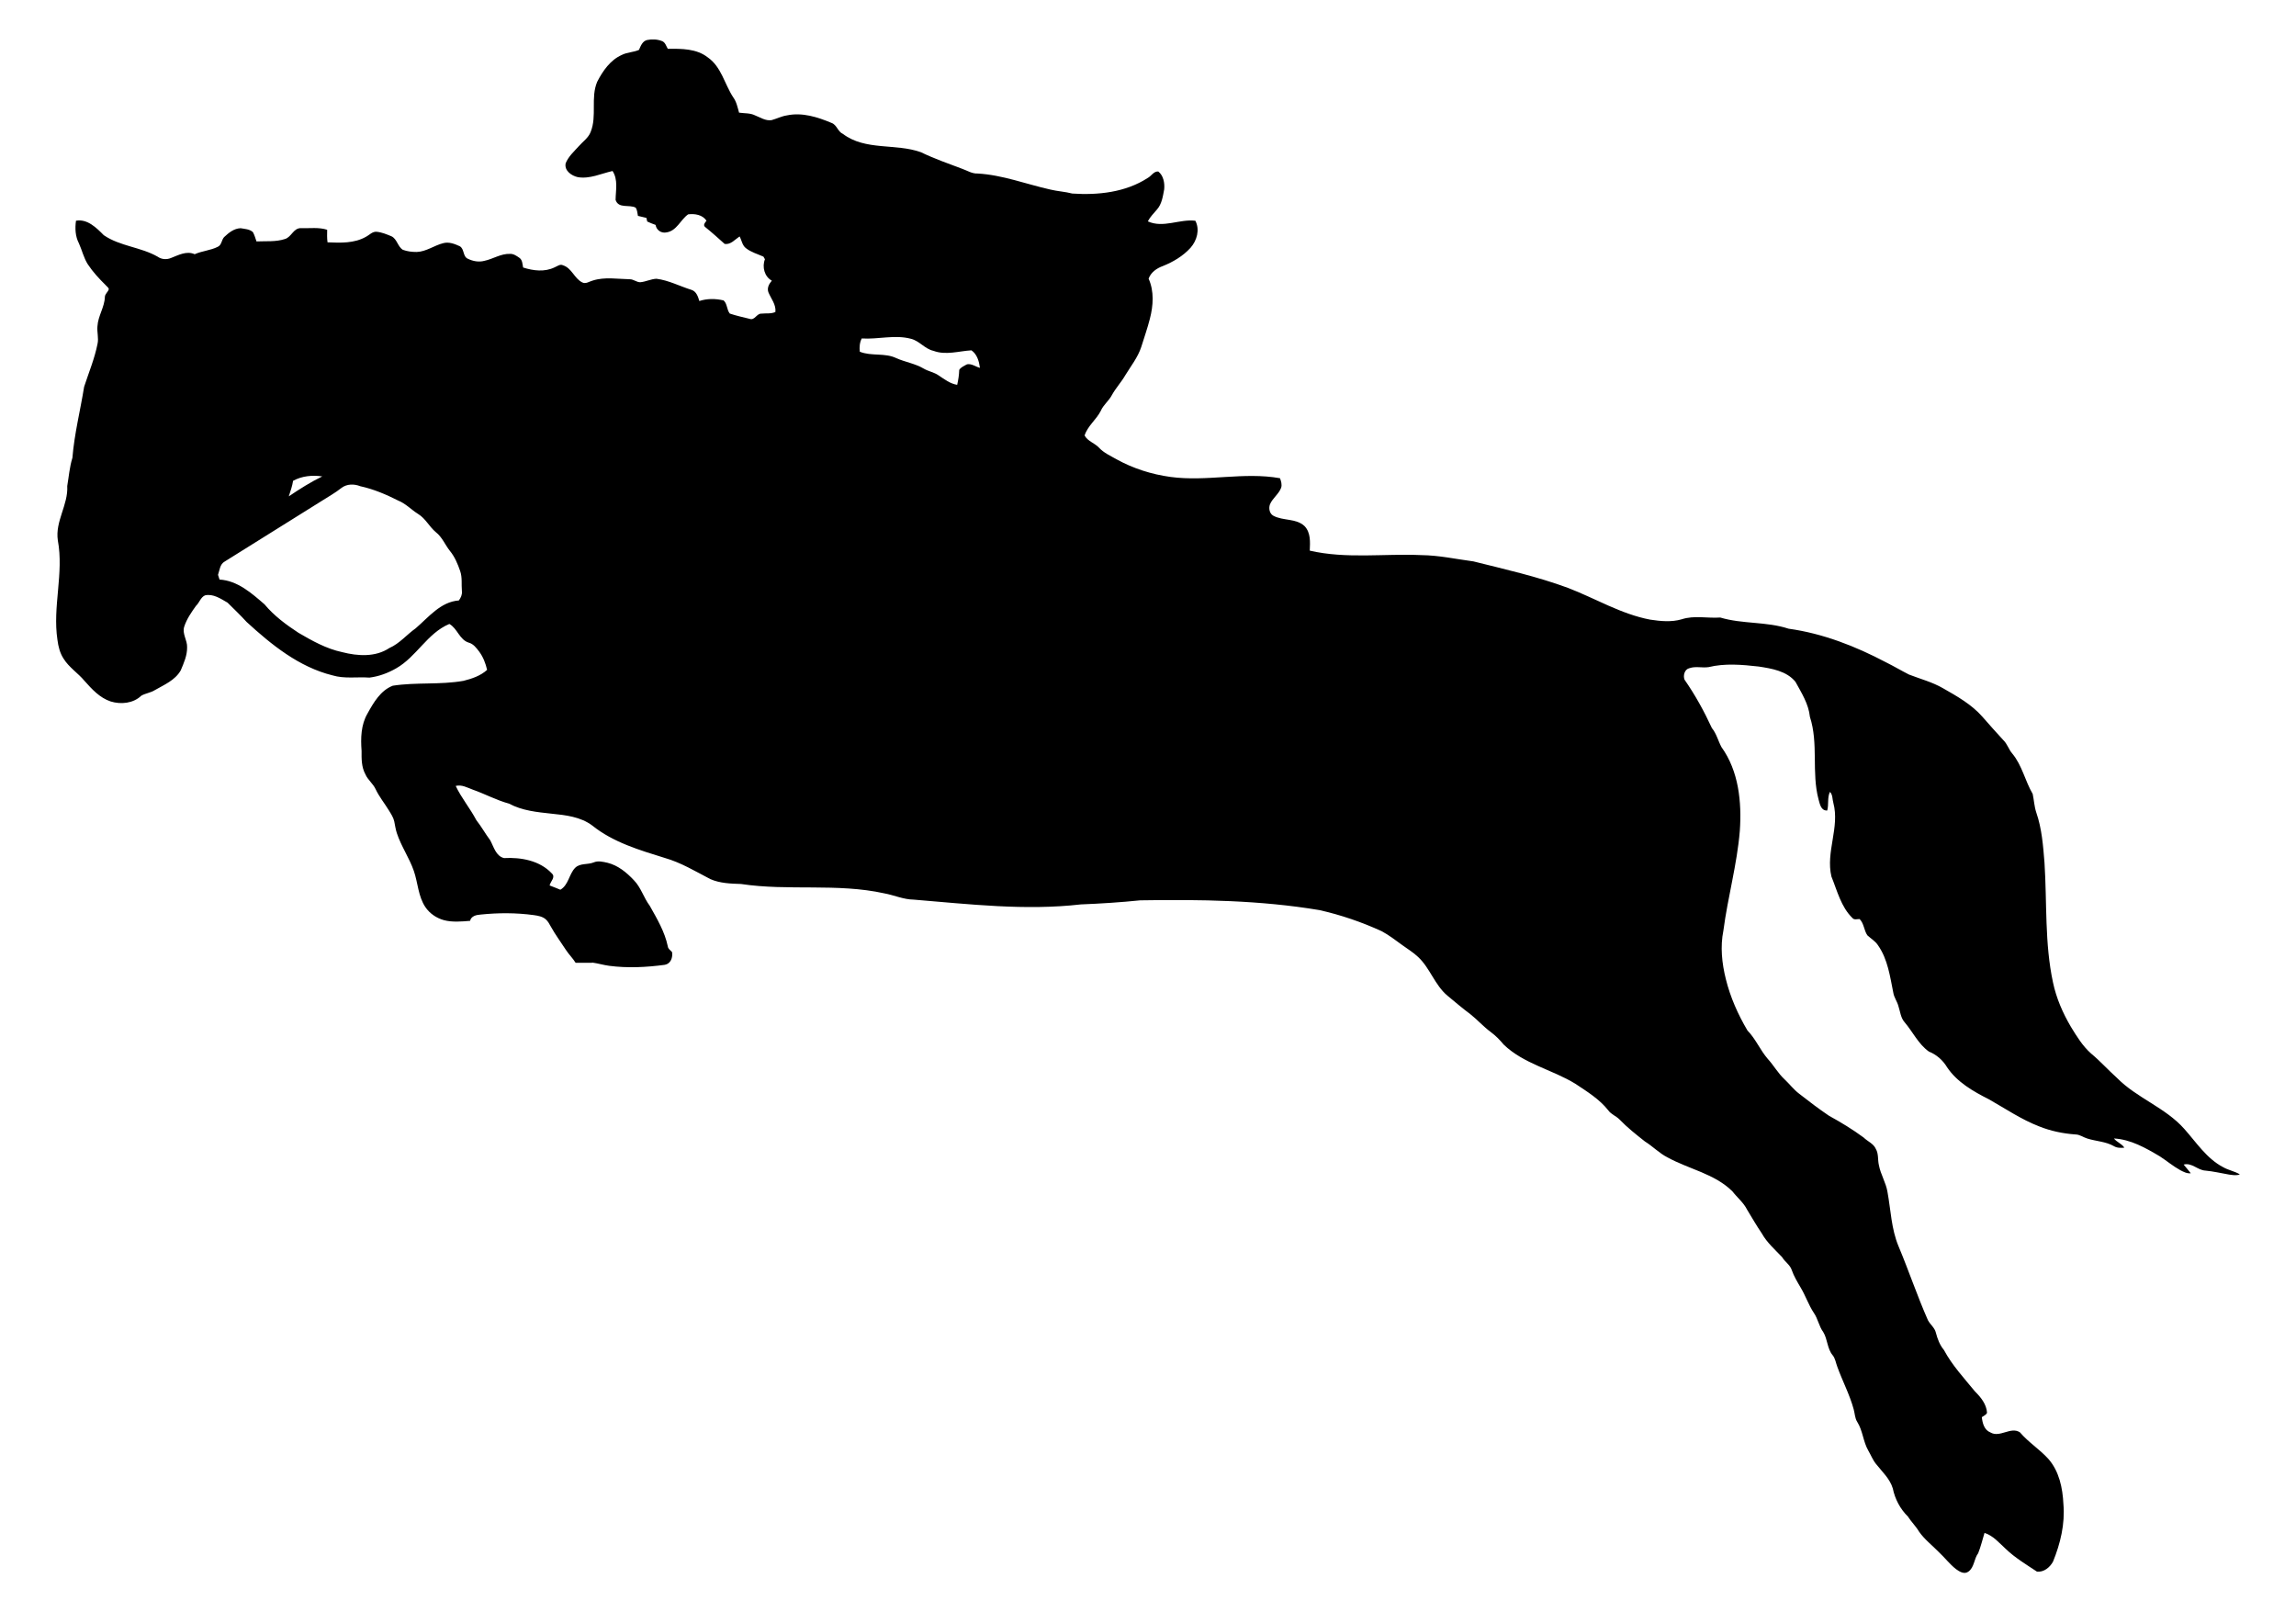 <?xml version="1.0" encoding="UTF-8"?>
<!DOCTYPE svg  PUBLIC '-//W3C//DTD SVG 1.1//EN'  'http://www.w3.org/Graphics/SVG/1.1/DTD/svg11.dtd'>
<svg enable-background="new 82.056 -41.148 2395.944 1682.296" version="1.1" viewBox="82.056 -41.148 2395.9 1682.3" xml:space="preserve" xmlns="http://www.w3.org/2000/svg">

<path d="m2401.8 1176.6c-17.124-9.033-27.824-25.755-40.362-39.822-19.764-22.373-49.503-32.148-70.317-53.286-9.234-8.276-17.494-17.556-27.037-25.462-8.878-7.875-15.07-18.097-21.185-28.102-8.384-14.267-15.04-29.631-18.483-45.859-8.863-41.041-6.238-83.272-8.894-124.9-1.421-17.741-2.748-35.791-8.631-52.714-2.054-6.238-2.332-12.862-3.69-19.208-7.967-13.603-11.04-29.816-21.278-42.107-3.767-4.293-5.188-10.098-9.357-14.036-7.458-7.983-14.591-16.213-21.818-24.381-11.318-12.908-26.481-21.432-41.211-29.816-11.071-6.408-23.547-9.635-35.374-14.221-8.106-4.107-15.919-8.77-24.056-12.8-31.808-16.769-65.854-30.125-101.65-35.066-23.115-7.612-48.052-4.694-71.305-11.658-13.387 0.957-27.191-2.455-40.223 1.837-10.716 3.15-22.157 2.007-33.028 0.34-30.387-5.79-57.115-22.173-85.665-33.105-32.07-11.843-65.53-19.347-98.666-27.639-18.065-2.378-35.977-6.362-54.29-6.547-38.771-1.76-78.284 4.153-116.48-4.679 0.355-8.786 1.158-18.637-5.404-25.57-8.878-8.4-22.435-5.296-32.626-10.87-4.03-2.239-4.987-7.736-3.521-11.797 2.748-6.562 9.249-10.731 11.719-17.432 1.019-3.366-0.062-6.748-1.22-9.882-37.938-6.809-76.431 3.845-114.48-1.374-19.563-2.702-38.694-8.77-55.988-18.328-6.393-3.675-13.403-6.701-18.467-12.229-4.478-4.756-11.905-6.748-14.962-12.661 3.088-9.867 12.198-16.491 16.846-25.616 2.656-6.284 8.4-10.407 11.55-16.398 4.076-7.442 9.959-13.665 14.174-21.015 5.852-9.527 12.97-18.498 16.522-29.245 3.042-9.851 6.531-19.579 9.048-29.584 3.536-13.634 4.555-28.627-1.343-41.767 2.44-6.748 8.554-10.886 15.039-13.233 10.685-4.293 20.891-10.361 28.689-18.946 6.67-7.52 9.959-18.93 5.049-28.241-16.568-2.023-33.522 7.998-49.596 0.633 2.393-4.648 6.13-8.307 9.465-12.26 5.188-5.775 6.223-13.819 7.612-21.138 0.664-6.547-0.741-14.468-6.192-18.637-4.833-0.309-7.195 4.802-11.086 6.809-23.068 14.962-51.757 18.019-78.593 16.213-7.52-1.976-15.333-2.332-22.883-4.154-25.338-5.651-49.935-15.317-76.076-16.753-5.775 0.247-10.731-3.103-15.997-4.926-14.514-5.466-29.167-10.592-43.157-17.34-26.326-9.419-57.748-1.312-81.249-19.054-5.404-2.316-6.269-9.45-11.843-11.442-14.607-6.161-30.773-11.287-46.708-7.859-5.559 0.834-10.592 3.474-15.966 4.941-6.223 0.942-11.72-2.872-17.263-5.018-5.173-2.579-11.071-1.945-16.614-2.81-1.544-5.559-2.671-11.426-6.207-16.166-8.94-13.711-12.306-31.73-26.481-41.52-11.766-9.218-27.484-9.079-41.674-8.894-1.698-2.872-2.61-6.825-6.053-8.106-4.91-1.93-10.515-2.146-15.641-1.081-4.817 1.22-6.593 6.223-8.368 10.284-5.759 2.563-12.322 2.393-17.942 5.265-11.997 5.327-19.81 16.676-25.647 27.963-7.087 16.645-0.062 35.591-6.825 52.328-2.362 6.315-8.214 10.098-12.461 15.008-4.987 5.528-10.808 10.7-13.634 17.757-1.621 7.689 6.114 13.032 12.708 14.468 12.492 2.1 24.288-3.737 36.208-6.423 5.96 9.064 3.289 20.088 3.181 30.156 3.011 9.434 14.344 4.493 20.999 8.122 1.668 2.517 1.698 5.667 2.316 8.554 2.949 0.679 5.898 1.374 8.848 2.1 0.201 0.942 0.618 2.825 0.834 3.767 2.81 1.359 5.744 2.486 8.724 3.536 0.849 5.466 6.037 9.033 11.472 7.813 10.623-1.59 14.53-13.186 22.513-18.822 6.902-0.865 15.039 0.371 19.162 6.655-1.482 1.837-3.999 4.57-1.344 6.624 7.01 5.605 13.634 11.658 20.32 17.618 6.377 0.895 10.747-4.694 15.549-7.844 2.254 4.061 2.717 9.357 6.686 12.291 5.358 4.215 12.09 6.022 18.22 8.801 0.386 0.679 1.158 2.038 1.544 2.718-3.165 7.844-0.525 18.174 7.195 22.327-2.872 3.366-5.204 7.489-3.613 12.044 2.748 6.779 8.152 12.769 7.349 20.629-4.601 2.162-9.743 1.173-14.622 1.745-5.064-0.216-6.979 7.442-12.337 5.404-6.902-1.698-13.927-3.212-20.629-5.481-3.273-3.999-2.517-10.175-6.485-13.711-8.307-1.976-17.155-2.054-25.338 0.602-1.312-4.571-3.073-9.944-8.075-11.596-12.244-3.783-23.825-10.006-36.656-11.611-5.852 0.262-11.164 3.15-16.954 3.628-3.86-0.031-6.917-3.104-10.762-3.104-12.908-0.247-26.218-2.687-38.802 1.359-3.582 0.911-7.226 3.906-10.978 1.899-8.184-4.138-10.855-14.854-19.888-17.788-3.227-1.668-6.053 0.988-8.909 2.1-10.314 5.049-22.281 3.582-32.842 0.17-0.741-3.551-0.633-7.921-3.968-10.175-2.888-1.976-6.022-4.231-9.697-4.045-9.527-0.401-17.664 5.373-26.712 7.242-5.79 1.606-12.013 0.417-17.309-2.162-5.466-2.378-3.397-10.361-8.523-13.109-5.281-2.44-11.287-4.74-17.139-3.15-9.434 2.347-17.649 8.832-27.592 9.187-4.91 0.031-9.898-0.54-14.53-2.254-5.481-3.32-5.991-11.287-11.951-14.128-4.926-1.992-9.944-4.169-15.286-4.663-4.555-0.54-7.674 3.397-11.411 5.265-12.059 6.887-26.573 6.3-39.976 5.729-0.633-4.339-0.448-8.739-0.386-13.094-8.755-2.857-18.035-1.39-27.052-1.698-8.245-0.417-10.006 9.357-17.093 11.364-9.527 3.119-19.733 2.007-29.6 2.486-1.158-3.273-2.038-6.655-3.721-9.681-3.49-3.227-8.492-3.304-12.878-4.107-6.964 0.278-12.414 4.787-17.247 9.326-2.733 3.057-2.455 8.261-6.624 10.098-7.566 3.814-16.305 4.246-24.041 7.705-8.446-3.768-16.738 0.865-24.551 3.876-4.601 1.992-9.944 1.652-14.066-1.282-17.649-10.114-39.296-10.839-56.22-22.435-7.659-7.72-17.093-17.216-29.013-15.101-1.127 7.875-0.741 16.398 3.042 23.562 3.273 7.242 5.003 15.194 9.326 21.957 5.265 7.952 11.812 14.977 18.59 21.679 1.065 1.405 3.119 2.393 3.273 4.323-0.849 2.826-3.814 4.725-4.076 7.767-0.232 10.762-7.134 19.949-7.751 30.665-0.679 6.192 1.467 12.399 0.062 18.56-3.042 15.394-9.156 29.94-13.989 44.793-3.968 24.705-10.191 49.086-12.214 74.069-2.965 9.558-3.721 19.594-5.389 29.414 1.127 19.61-12.769 36.826-9.836 56.621 6.454 34.525-5.636 69.313-0.386 103.92 0.88 6.84 2.548 13.758 6.393 19.594 5.636 9.126 14.962 14.962 21.756 23.099 7.72 8.693 15.966 17.772 27.345 21.555 10.7 3.335 23.702 2.038 32.039-6.037 4.385-2.486 9.697-3.026 14.051-5.744 9.789-5.605 21.231-10.345 27.052-20.613 3.227-7.659 6.809-15.595 6.655-24.072 0.355-7.427-5.404-14.128-2.98-21.632 2.579-7.936 7.458-14.947 12.26-21.663 3.567-3.273 4.802-8.909 9.419-10.932 8.585-1.93 16.429 3.551 23.516 7.612 6.701 6.655 13.557 13.171 19.918 20.166 25.956 23.794 54.629 47.032 89.525 55.679 12.569 3.799 25.755 1.421 38.617 2.362 9.82-1.204 19.363-4.756 27.932-9.697 21.262-12.075 32.456-36.687 55.463-46.291 8.492 4.771 10.561 16.552 20.289 19.517 4.817 1.312 7.936 5.512 10.808 9.311 4.2 5.62 6.732 12.275 8.292 19.085-6.856 6.253-15.827 9.218-24.643 11.442-24.365 4.323-49.348 1.312-73.76 5.08-12.785 4.957-20.073 17.572-26.388 28.998-6.887 11.75-7.195 25.832-6.192 39.065-0.093 8.214-0.124 16.815 3.922 24.242 2.501 5.914 7.983 9.774 10.685 15.564 3.683 7.891 9.41 14.866 13.922 22.285 2.133 3.508 4.724 7.386 5.556 11.386 0.854 4.105 1.365 8.134 2.682 12.171 4.51 13.818 13.065 25.905 17.779 39.584 4.285 12.432 4.49 26.503 12.02 37.689 4.518 6.711 11.61 11.516 19.38 13.64 8.471 2.316 18.666 1.432 27.32 0.694 0.338-2.241 2.119-4.055 4.165-5.031s4.345-1.251 6.599-1.485c18.534-1.923 37.303-1.964 55.763 0.567 4.37 0.599 8.96 1.449 12.308 4.321 2.405 2.063 3.908 4.955 5.438 7.729 4.613 8.364 10.318 15.955 15.48 23.95 3.087 4.842 7.312 8.853 10.342 13.746h17.295c-0.049-0.09-0.105-0.175-0.153-0.266 5.991 0.787 11.797 2.579 17.788 3.397 19.316 2.548 38.926 1.544 58.165-1.035 6.207-1.143 8.446-7.705 7.52-13.294-1.621-1.838-4.138-3.258-4.416-5.898-3.181-15.302-11.287-28.92-18.853-42.385-6.346-8.431-9.125-19.131-16.614-26.743-7.566-8.06-16.537-15.441-27.484-18.143-4.725-1.034-9.82-2.393-14.468-0.355-6.253 2.548-14.175 0.509-19.347 5.682-6.454 6.717-6.763 17.803-15.364 22.79-3.768-1.467-7.442-3.088-11.225-4.447 0.818-4.246 6.67-8.693 2.223-12.661-12.646-13.418-32.116-16.861-49.796-15.904-8.523-2.084-10.716-11.828-14.406-18.59-5.111-6.825-9.203-14.313-14.483-20.999-6.485-12.322-15.564-23.099-21.524-35.699 6.315-1.621 12.044 1.745 17.772 3.86 12.816 4.493 24.813 11.086 37.969 14.638 13.619 7.365 29.229 8.832 44.346 10.469 14.622 1.467 30.248 3.227 42.369 12.322 21.879 17.602 49.318 25.647 75.675 33.83 16.908 4.833 32.039 14.005 47.526 22.065 10.037 4.431 21.246 4.771 32.039 5.126 49.564 7.504 100.35-1.096 149.54 9.774 10.314 1.899 20.119 6.439 30.758 6.547 57.933 4.74 116.28 11.658 174.36 4.987 20.675-0.803 41.335-2.146 61.917-4.246 62.488-1.019 125.36-0.139 187.14 10.206 22.296 5.034 44.037 12.461 64.835 21.988 7.612 4.045 14.422 9.388 21.416 14.437 5.574 4.107 11.612 7.674 16.676 12.507 12.476 11.673 17.34 29.306 30.557 40.346 7.89 6.47 15.595 13.186 23.825 19.239 7.458 5.898 13.773 13.094 21.447 18.745 5.018 3.706 9.388 8.168 13.372 12.986 20.953 20.227 50.568 26.048 74.841 40.949 12.213 8.122 25.076 15.981 34.294 27.67 3.011 4.261 8.261 5.945 11.843 9.635 8.091 8.431 17.309 15.672 26.465 22.898 8.199 5.065 14.9 12.244 23.562 16.614 22.327 12.291 49.194 17 67.784 35.498 4.957 6.439 11.58 11.627 15.24 19.023 5.049 8.307 9.882 16.738 15.364 24.782 5.311 9.604 13.742 16.861 21.185 24.767 2.841 4.864 8.23 7.906 10.036 13.418 2.239 6.5 5.852 12.399 9.311 18.313 5.157 8.539 8.23 18.158 13.804 26.481 4.277 6.161 5.296 13.928 9.774 19.965 4.571 7.427 4.03 17.062 9.666 23.979 2.903 3.428 3.412 8.06 4.987 12.167 5.373 14.931 12.924 29.059 17.108 44.423 1.236 4.385 1.189 9.28 3.752 13.233 5.79 9.141 6.099 20.521 11.488 29.847 2.733 4.617 4.632 9.758 8.075 13.974 6.362 8.076 14.468 15.379 17.51 25.523 2.223 10.963 7.674 21.37 15.688 29.229 3.536 5.59 8.4 10.206 11.766 15.935 5.682 8.106 13.68 14.19 20.567 21.246 6.114 5.698 11.225 12.476 17.818 17.695 3.567 2.61 8.663 5.852 12.939 2.748 6.392-4.493 5.821-13.371 10.299-19.254 2.733-6.871 4.462-14.144 6.624-21.216 9.095 2.918 15.286 10.438 22.111 16.66 9.758 9.357 21.416 16.321 32.626 23.748 7.164 0.803 13.449-4.431 16.722-10.361 7.736-18.93 12.662-39.497 10.871-60.033-0.772-16.707-4.401-34.448-15.796-47.31-9.11-10.021-20.783-17.278-29.569-27.623-9.635-6.346-20.922 5.976-30.835 0.092-6.47-2.548-8.276-9.743-8.94-15.935 1.899-1.374 4.462-2.239 5.435-4.571-0.556-8.878-6.423-16.166-12.492-22.142-11.426-13.974-23.887-27.33-32.472-43.326-4.354-5.234-6.732-11.55-8.415-18.05-1.22-5.265-5.898-8.508-8.307-13.094-11.179-25.338-19.981-51.649-30.696-77.188-7.519-17.973-8.029-37.722-11.503-56.652-1.606-9.758-7.18-18.282-8.971-27.978-1.343-5.59-0.155-11.735-3.181-16.861-2.439-5.651-8.585-7.782-12.708-11.874-11.442-8.446-23.64-15.858-36.1-22.682-10.7-7.211-20.984-15.039-31.144-22.991-5.79-4.37-10.145-10.268-15.425-15.178-6.747-6.315-11.225-14.499-17.432-21.262-7.983-9.249-12.6-20.876-21.169-29.6-9.882-16.707-17.849-34.68-22.528-53.548-4.138-16.537-5.96-33.923-2.548-50.769 4.555-34.85 14.267-68.881 17.124-103.98 2.1-29.97-1.127-62.334-19.146-87.379-3.521-6.562-5.204-14.036-10.021-19.888-8.107-17.556-17.464-34.572-28.534-50.445-1.714-4.37 0.092-10.947 5.188-12.013 6.408-2.223 13.279-0.093 19.872-1.081 17.139-4.169 35.004-2.563 52.328-0.618 13.603 2.084 29.136 4.617 38.339 15.888 6.331 11.55 13.773 23.13 15.101 36.564 9.187 27.978 1.482 58.072 9.064 86.329 1.389 4.787 2.47 11.812 9.017 11.426 1.776-6.377-0.077-13.264 2.795-19.409 3.119 2.965 2.424 7.643 3.598 11.488 6.825 25.555-8.107 51.186-2.023 76.802 6.068 14.916 9.99 31.684 21.926 43.296 1.822 2.301 5.003 1.004 7.504 1.112 4.632 4.632 4.493 11.719 8.075 16.938 3.721 3.49 8.369 6.084 11.194 10.531 10.114 14.452 12.476 32.472 15.889 49.379 0.772 4.987 4.045 9.079 5.311 13.928 1.915 5.697 2.332 12.229 6.516 16.907 8.554 10.052 14.314 22.744 25.292 30.557 7.936 3.134 14.653 9.079 19.008 16.398 10.515 15.641 27.299 25.153 43.712 33.46 17.216 9.743 33.723 20.999 52.267 28.179 12.121 4.879 25.045 7.55 38.061 8.461 4.493 0.046 8.137 3.042 12.353 4.277 9.11 2.872 19.116 3.042 27.608 7.875 3.289 2.023 7.211 1.976 10.978 1.637-2.733-4.2-7.844-5.713-10.87-9.604 17.433 0.926 33.105 9.882 47.82 18.606 7.211 4.663 13.804 10.268 21.339 14.437 3.397 1.76 7.041 3.737 11.04 3.258-2.362-3.15-5.049-5.991-7.458-9.048 8.446-2.347 14.592 5.868 22.698 6.269 8.276 0.757 16.367 2.718 24.566 4.123 3.752 0.448 7.72 1.39 11.38-0.201-5.542-3.303-12.043-4.338-17.57-7.58zm-2013.9-716.09c9.264-5.095 20.119-6.114 30.449-4.586-12.229 5.914-23.701 13.217-34.942 20.814 1.714-5.343 3.644-10.654 4.493-16.228zm172.98 124.84c-19.146 1.405-31.592 17.54-45.118 29.106-9.373 6.609-16.753 15.873-27.454 20.552-14.483 9.65-33.074 8.415-49.194 4.262-16.491-3.505-31.329-11.812-45.704-20.243-12.862-8.431-25.431-17.742-35.313-29.615-13.511-11.704-28.164-24.767-46.955-25.863-0.54-1.668-1.05-3.304-1.575-4.926 1.667-4.771 1.976-11.117 6.886-13.82 33.738-20.984 67.414-42.107 101.12-63.168 7.026-4.493 14.344-8.539 20.891-13.742 5.636-4.262 13.155-4.277 19.517-1.745 13.819 2.995 26.913 8.554 39.482 14.931 7.952 3.165 13.835 9.635 21.015 14.113 7.674 4.694 11.58 13.248 18.39 18.915 6.562 5.096 9.573 13.078 14.607 19.44 5.08 6.145 8.214 13.634 10.778 21.123 2.378 6.763 1.173 14.02 1.822 21.03 0.401 3.551-1.096 6.856-3.196 9.65zm530.29-246.39c-2.888 1.559-6.423 2.995-8.153 5.852-0.139 5.265-0.973 10.438-2.131 15.564-7.335-1.173-13.233-5.775-19.239-9.758-4.817-3.428-10.839-4.262-15.858-7.273-8.786-5.157-19.023-6.686-28.241-10.731-11.982-5.929-26.033-1.853-38.293-6.794-0.525-4.725-0.17-9.558 2.038-13.835 17.108 1.143 34.464-4.169 51.325 0.34 8.894 2.177 14.483 10.592 23.501 12.569 12.939 4.848 26.512 0.247 39.621-0.525 5.945 4.045 7.967 11.519 8.909 18.282-4.509-1.096-8.693-4.648-13.48-3.69z"/>
</svg>
